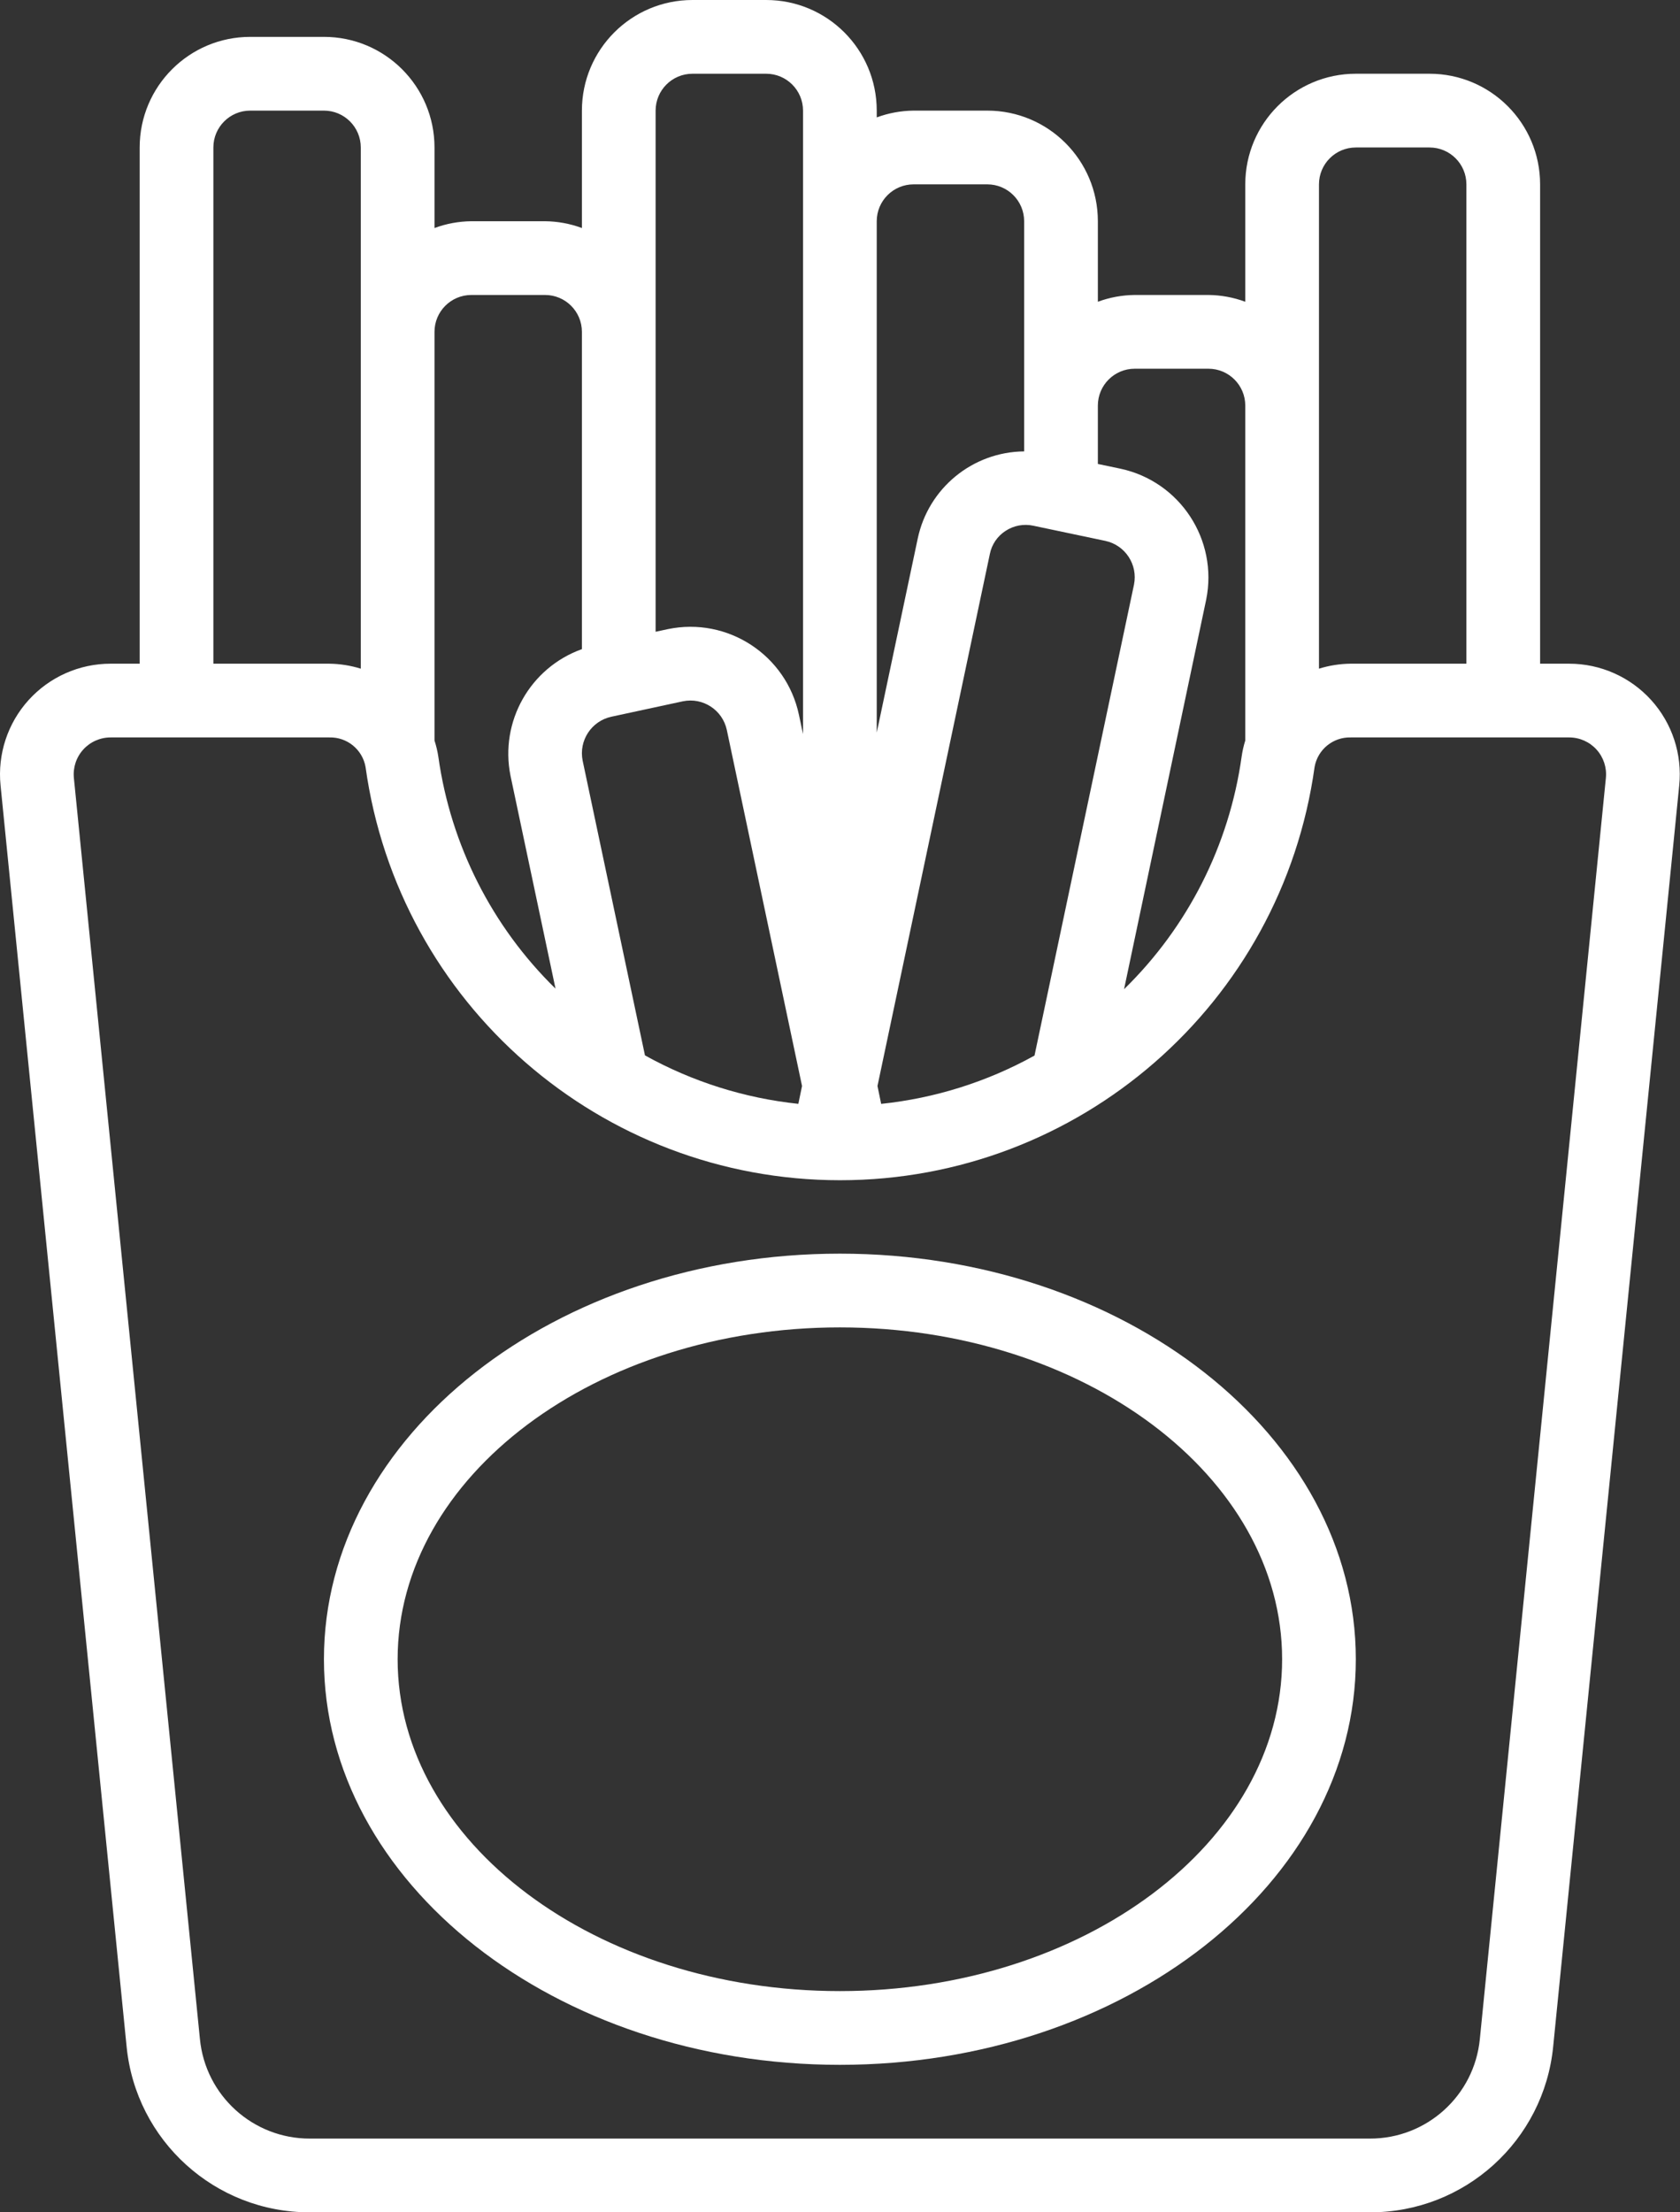 <svg xmlns="http://www.w3.org/2000/svg" fill="none" viewBox="0 0 389 512" height="512" width="389">
<rect x="0" y="0" width="389" height="512" fill="#333333" stroke="none"/>
<path fill="white" d="M363.348 153.6H356.607V42.666C356.607 28.528 345.145 17.067 331.007 17.067H313.94C299.802 17.067 288.341 28.528 288.341 42.666V69.836C285.608 68.826 282.721 68.294 279.807 68.266H262.74C259.826 68.295 256.94 68.826 254.207 69.836V51.2C254.207 37.062 242.745 25.601 228.607 25.601H211.54C208.627 25.629 205.74 26.16 203.007 27.171V25.601C203.006 11.462 191.545 0 177.407 0H160.34C146.202 0 134.74 11.462 134.74 25.6V52.77C132.007 51.759 129.121 51.227 126.207 51.2H109.141C106.227 51.228 103.34 51.759 100.607 52.77V34.133C100.607 19.995 89.146 8.533 75.008 8.533H57.941C43.803 8.533 32.341 19.995 32.341 34.133V153.599H25.6C18.366 153.599 11.468 156.66 6.615 162.026C1.762 167.391 -0.595 174.56 0.128 181.758L29.312 473.599C31.442 495.432 49.829 512.062 71.766 511.998H317.185C339.12 512.058 357.504 495.429 359.638 473.599L388.822 181.758C389.546 174.56 387.19 167.391 382.336 162.026C377.48 156.661 370.582 153.6 363.348 153.6ZM305.406 42.666C305.406 37.953 309.227 34.133 313.939 34.133H331.006C335.719 34.133 339.539 37.953 339.539 42.666V153.599H312.711C310.233 153.628 307.772 154.016 305.406 154.751V42.666ZM262.74 85.333H279.806C284.519 85.333 288.34 89.154 288.34 93.867V171.375C287.952 172.615 287.666 173.885 287.487 175.172C284.618 195.611 275.047 214.519 260.273 228.932L279.294 138.751C282.075 124.934 273.241 111.446 259.463 108.475L254.206 107.375V93.867C254.207 89.154 258.026 85.333 262.74 85.333ZM149.34 244.249L134.911 176.042C133.973 171.402 136.939 166.87 141.566 165.871L158.112 162.304C162.751 161.339 167.298 164.301 168.293 168.934L185.709 251.332L184.856 255.463C172.384 254.15 160.305 250.336 149.34 244.249ZM204.03 255.471L203.177 251.332L229.204 128.178C229.646 125.998 230.947 124.088 232.814 122.879C234.726 121.615 237.069 121.181 239.307 121.676L255.93 125.175C260.536 126.157 263.499 130.659 262.578 135.278L239.537 244.291C228.573 250.366 216.497 254.168 204.03 255.471ZM211.54 42.666H228.606C233.319 42.666 237.139 46.487 237.139 51.2V104.465C225.188 104.577 214.929 112.998 212.486 124.697L203.006 169.54V51.2C203.006 46.487 206.827 42.666 211.54 42.666ZM151.806 25.6C151.806 20.887 155.627 17.067 160.339 17.067H177.406C182.118 17.067 185.939 20.887 185.939 25.6V169.89L185 165.461C182.079 151.599 168.49 142.717 154.622 145.604L151.805 146.21V25.6H151.806ZM109.14 68.267H126.206C130.919 68.267 134.74 72.087 134.74 76.8V150.229C122.726 154.538 115.687 167.003 118.202 179.516L128.629 228.804C113.91 214.415 104.371 195.556 101.502 175.172C101.309 173.884 101.009 172.613 100.607 171.375V76.8C100.607 72.087 104.427 68.267 109.14 68.267ZM49.406 34.133C49.406 29.42 53.227 25.6 57.939 25.6H75.006C79.719 25.6 83.539 29.42 83.539 34.133V154.752C81.173 154.017 78.713 153.628 76.235 153.6H49.406V34.133ZM342.654 471.893C341.374 484.992 330.343 494.969 317.182 494.934H71.763C58.601 494.973 47.568 484.994 46.291 471.893L17.108 180.053C16.866 177.646 17.657 175.249 19.285 173.46C20.912 171.67 23.222 170.655 25.641 170.667H76.278C80.371 170.562 83.924 173.463 84.641 177.494C92.269 232.326 139.155 273.141 194.516 273.141C249.876 273.141 296.763 232.326 304.391 177.494C305.107 173.463 308.662 170.562 312.753 170.667H363.347C365.759 170.667 368.058 171.687 369.675 173.475C371.293 175.264 372.079 177.653 371.837 180.053L342.654 471.893Z"></path>
<path fill="white" d="M194.472 290.133C128.595 290.133 75.006 332.245 75.006 384C75.006 435.754 128.596 477.866 194.472 477.866C260.349 477.866 313.938 435.754 313.938 384C313.938 332.245 260.35 290.133 194.472 290.133ZM194.472 460.8C138.007 460.8 92.072 426.351 92.072 384C92.072 341.648 138.007 307.199 194.472 307.199C250.937 307.199 296.872 341.648 296.872 384C296.872 426.351 250.937 460.8 194.472 460.8Z"></path>
</svg>
